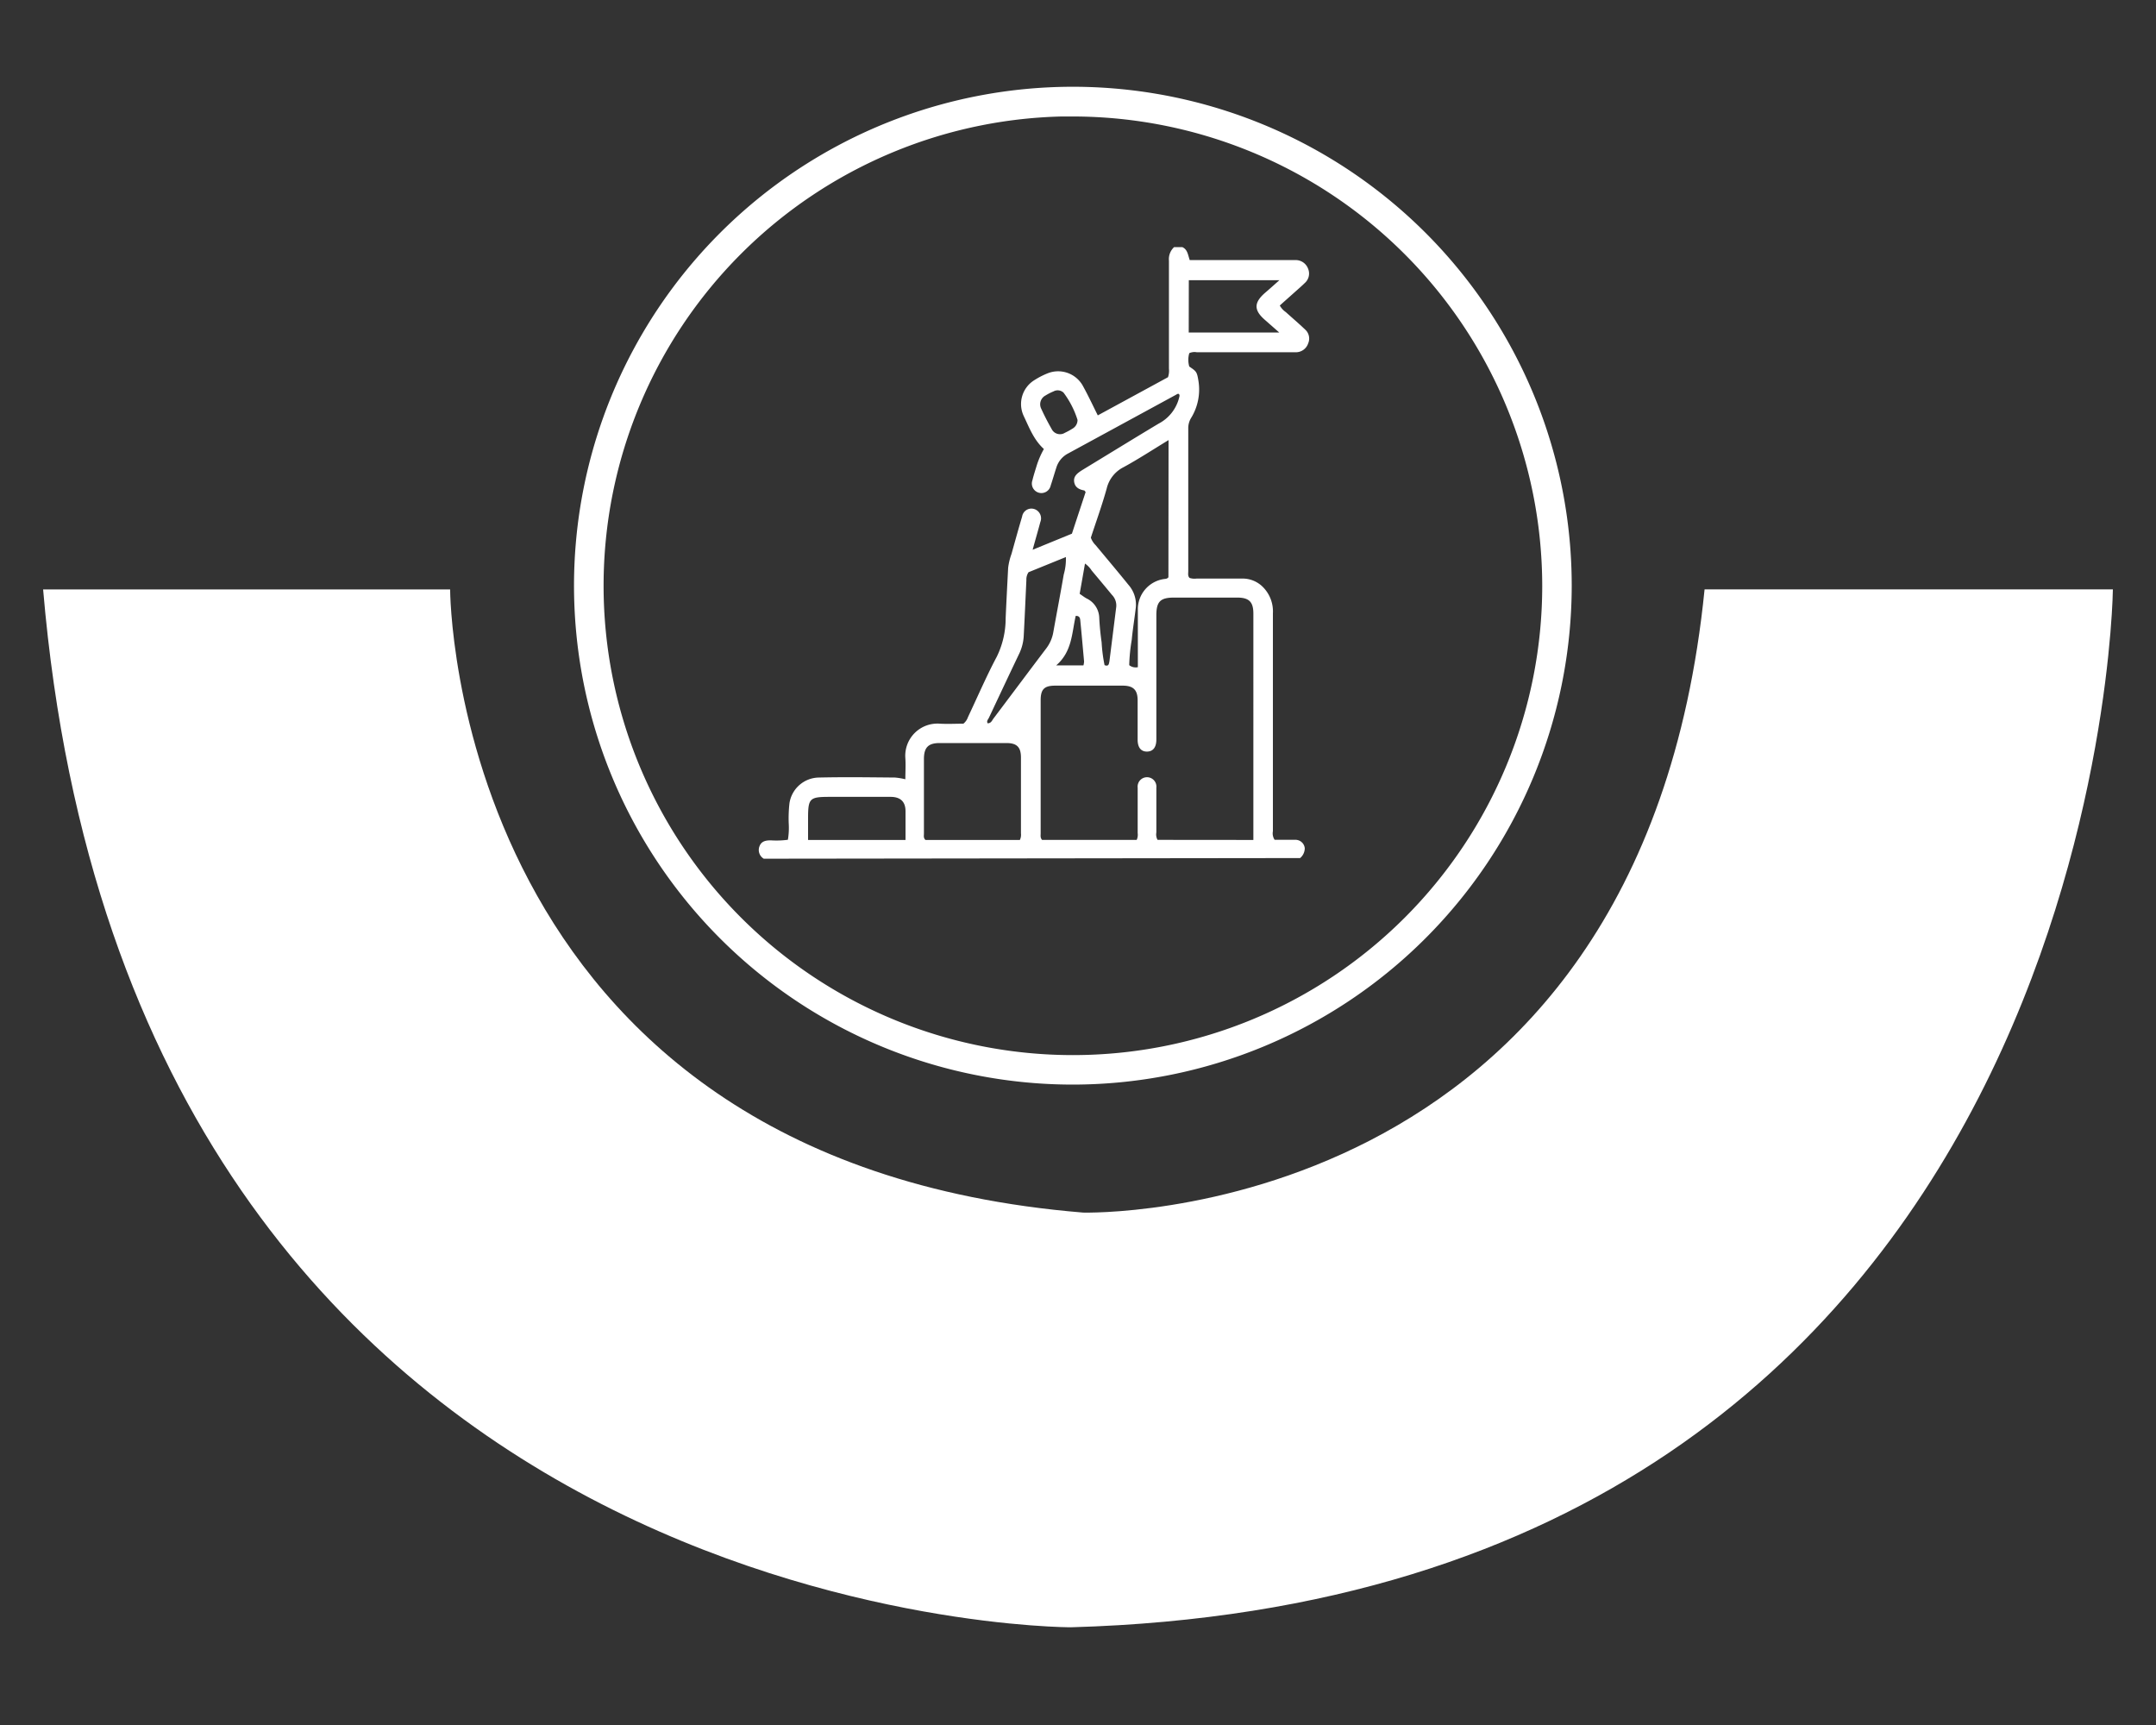 <?xml version="1.0" encoding="UTF-8"?> <svg xmlns="http://www.w3.org/2000/svg" id="Capa_1" data-name="Capa 1" viewBox="0 0 500 400"><rect x="0" y="0" width="500" height="400" fill="#333333" stroke="none"/><defs><style>.cls-1{fill:none;stroke:#fff;stroke-miterlimit:10;stroke-width:5px;}.cls-2{fill:#fff;}</style></defs><path class="cls-1" d="M248.82,249A113.19,113.19,0,1,1,362,135.85,113.31,113.31,0,0,1,248.82,249Zm0-224.52A111.34,111.34,0,1,0,360.16,135.85,111.46,111.46,0,0,0,248.82,24.51Z"></path><path class="cls-2" d="M177.13,199.12a2.34,2.34,0,0,1-1-2.87c.44-1.2,1.45-1.38,2.59-1.39a20.15,20.15,0,0,0,4-.13,16.87,16.87,0,0,0,.19-3.87,31.61,31.61,0,0,1,.17-4.56,7,7,0,0,1,6.79-6c5.9-.14,11.79-.05,17.69,0a15.7,15.7,0,0,1,2.4.4c0-1.71.11-3.32,0-4.89a7.46,7.46,0,0,1,8-8c1.87.1,3.76,0,5.46,0a3.31,3.31,0,0,0,1.06-1.52c2.21-4.67,4.25-9.42,6.68-14a20.11,20.11,0,0,0,2.06-8.89c.17-3.91.38-7.83.58-11.74a14.84,14.84,0,0,1,.78-3.22c.81-2.89,1.6-5.78,2.46-8.65a2.18,2.18,0,0,1,2.79-1.76,2.26,2.26,0,0,1,1.44,3c-.53,2-1.12,4-1.79,6.45l9.11-3.73c1.06-3.24,2.14-6.5,3.18-9.65-.2-.24-.25-.36-.31-.37-1.17-.21-2.16-.69-2.35-2s.75-2,1.78-2.67c5.94-3.61,11.86-7.26,17.83-10.84a9.34,9.34,0,0,0,4.73-6c.06-.26.18-.53,0-.79s-.53,0-.76.13q-12.51,6.81-25,13.6a5.49,5.49,0,0,0-2.69,3.2c-.46,1.4-.86,2.82-1.33,4.22a2.21,2.21,0,1,1-4.24-1.21c.3-1.25.71-2.48,1.09-3.72a20.13,20.13,0,0,1,1.57-3.53c-2.36-2.14-3.41-5-4.69-7.68a6.51,6.51,0,0,1,2.45-8.27A18.09,18.09,0,0,1,243,86.55a6.56,6.56,0,0,1,8.25,3.15c1.15,2.09,2.16,4.26,3.34,6.62l16.28-8.85a4.67,4.67,0,0,0,.22-2q0-12.53,0-25.05a3.78,3.78,0,0,1,1.19-3.11h1.93c1.21.55,1.29,1.81,1.7,3h23.22c.51,0,1,0,1.52,0a3.06,3.06,0,0,1,2.71,2,2.91,2.91,0,0,1-.75,3.3c-.78.77-1.63,1.49-2.45,2.23-1.12,1-2.25,2-3.36,3a4.36,4.36,0,0,0,1.38,1.52c1.5,1.36,3.05,2.67,4.51,4.07a2.8,2.8,0,0,1,.69,3.19,3,3,0,0,1-2.71,2.06c-.45,0-.92,0-1.38,0H277.54a2.93,2.93,0,0,0-1.73.21,5.48,5.48,0,0,0,0,3.11c1.69,1.14,1.77,1.23,2.12,3.31A12.56,12.56,0,0,1,276.18,97a4.55,4.55,0,0,0-.61,2.36q0,16.53,0,33.08c0,.54-.15,1.12.3,1.57a3.68,3.68,0,0,0,1.64.15c3.55,0,7.09,0,10.64,0a6.62,6.62,0,0,1,4.82,2.05,8,8,0,0,1,2.23,6q0,25.26,0,50.53a2.68,2.68,0,0,0,.4,2c1.49,0,3.09,0,4.69,0a2.17,2.17,0,0,1,2.3,1.94,3,3,0,0,1-1.08,2.29Zm113.54-4.35V142.3c0-2.74-1-3.73-3.76-3.73H272.27c-3.18,0-4.1.93-4.1,4.13q0,14.38,0,28.79c0,1.8-.77,2.77-2.15,2.79s-2.18-.92-2.19-2.73c0-3.05,0-6.1,0-9.14,0-2.43-1-3.42-3.48-3.42q-7.8,0-15.61,0c-2.56,0-3.4.83-3.4,3.4v30.86c0,.5-.12,1,.33,1.51h21.94a2.83,2.83,0,0,0,.23-1.58c0-3.14,0-6.28,0-9.42,0-.36,0-.73,0-1.1a2.18,2.18,0,1,1,4.33,0c0,3.46,0,6.92,0,10.38a2.54,2.54,0,0,0,.28,1.71Zm-54.15,0a2.76,2.76,0,0,0,.25-1.53q0-8.79,0-17.58c0-2.41-.94-3.35-3.35-3.36H217.94c-2.64,0-3.66,1-3.67,3.68q0,8.66,0,17.31c0,.49-.15,1,.35,1.48ZM271,102.05c-3.63,2.21-6.95,4.38-10.41,6.27a7.5,7.5,0,0,0-3.93,4.94c-1.08,3.9-2.47,7.71-3.68,11.42a4.62,4.62,0,0,0,1.13,1.76c2.53,3.05,5.09,6.07,7.58,9.16a6.92,6.92,0,0,1,1.72,5.25c-.29,2.51-.71,5-.95,7.54a41.11,41.11,0,0,0-.58,5.85,2.4,2.4,0,0,0,2,.47v-1.53c0-4,0-7.94,0-11.9a7.07,7.07,0,0,1,6-7c.35-.06.75,0,1.09-.42Zm-61,92.73c0-2.35,0-4.51,0-6.67s-1.12-3.32-3.44-3.33H192.4c-4.66,0-5,.33-5,5v5ZM275.68,77.11h21l-3.32-2.92c-2.6-2.25-2.6-4,0-6.27,1.07-.91,2.11-1.85,3.34-2.94h-21Zm-37.15,55.58a3,3,0,0,0-.5,1.82c-.2,4.27-.38,8.55-.61,12.83a10.82,10.82,0,0,1-1,4.12c-2.39,5-4.74,10-7.09,15-.18.37-.6.74-.28,1.26.78,0,1-.62,1.32-1.07,4.08-5.4,8.12-10.83,12.21-16.22a8.64,8.64,0,0,0,1.7-3.87c.79-4.44,1.65-8.87,2.41-13.32a13.06,13.06,0,0,0,.5-4.07Zm11.85,5c.66.45,1.13.82,1.65,1.1a5.12,5.12,0,0,1,2.9,4.53q.15,2.83.55,5.64a35.8,35.8,0,0,0,.68,5.28c1,.37,1-.31,1.13-.91q.79-6.31,1.58-12.61a3.5,3.5,0,0,0-1-2.78q-2.33-2.83-4.69-5.63a5.7,5.7,0,0,0-1.56-1.63C251.2,133.12,250.8,135.37,250.38,137.73Zm-.49-40.32a20.92,20.92,0,0,0-3.24-6.32,2,2,0,0,0-2.33-.29,12.27,12.27,0,0,0-1.84.94,2.3,2.3,0,0,0-1,3.09q1.09,2.39,2.4,4.67a2.15,2.15,0,0,0,3.08.9,16.71,16.71,0,0,0,1.82-1A2.29,2.29,0,0,0,249.89,97.41Zm1.37,56.93a4.53,4.53,0,0,0,.15-.9c-.29-3.21-.57-6.42-.89-9.63-.05-.49-.22-1-1.05-.95-.91,3.95-.81,8.28-4.54,11.48Z"></path><path class="cls-2" d="M10,136.68h94.39s.09,132.47,146.81,144.5c0,0,129.3,3.58,144.11-144.51H490s-2.43,233.87-241.64,240.67C248.36,377.34,30.54,377.74,10,136.68Z"></path></svg> 
